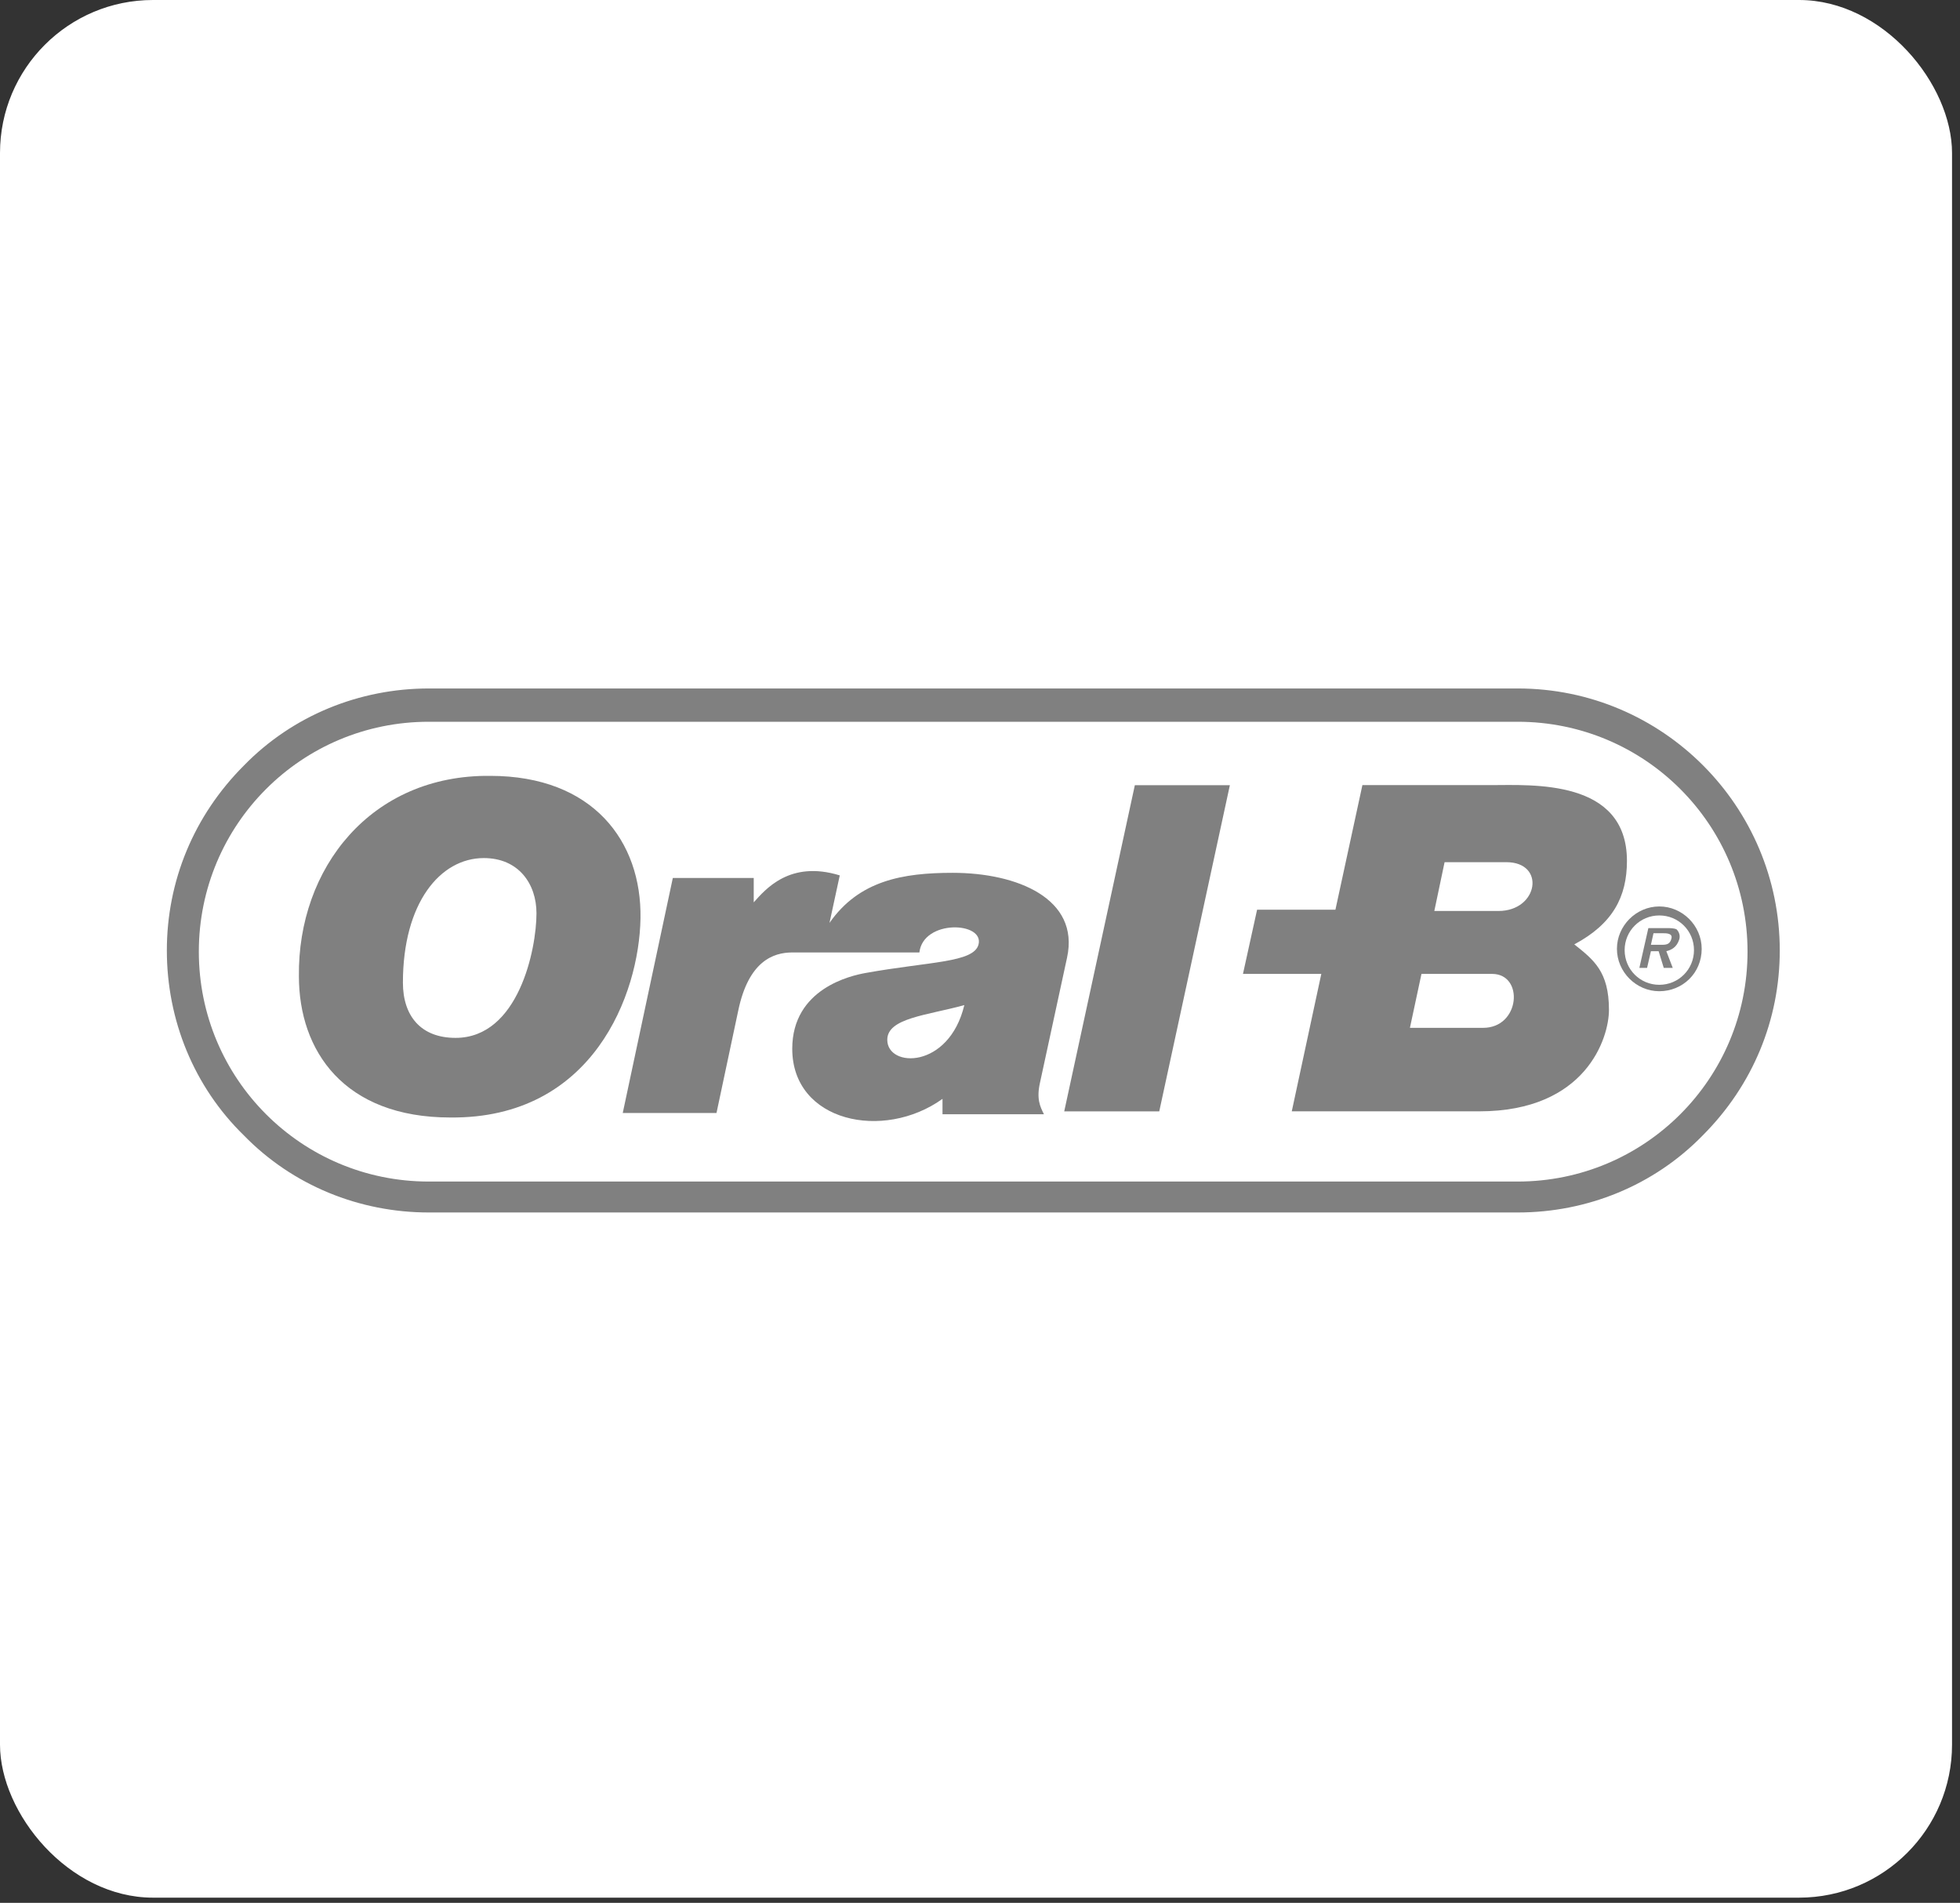 <svg width="205" height="199" viewBox="0 0 205 199" fill="none" xmlns="http://www.w3.org/2000/svg">
<rect x="0" y="0" width="205" height="199" fill="#333333" stroke="none"/>
<rect width="204.167" height="198.455" rx="16" fill="white"/>
<path fill-rule="evenodd" clip-rule="evenodd" d="M178.09 118.741C172.986 123.979 166.002 126.8 158.749 126.8H44.851C37.598 126.8 30.614 123.979 25.51 118.741C20.271 113.637 17.451 106.653 17.451 99.4C17.451 92.147 20.271 85.297 25.51 80.059C30.614 74.821 37.598 72 44.851 72H158.749C173.926 72 186.149 84.357 186.149 99.4C186.149 106.653 183.328 113.503 178.09 118.741ZM182.778 99.523C182.778 112.82 172.033 123.565 158.736 123.565H44.838C31.541 123.565 20.796 112.82 20.796 99.523C20.796 86.226 31.541 75.481 44.838 75.481H158.736C172.033 75.481 182.778 86.226 182.778 99.523Z" fill="#808080"/>
<path d="M66.99 96.048C66.856 103.973 62.021 117.001 47.112 116.867C35.964 116.867 31.263 109.883 31.263 102.093C31.129 90.81 38.785 81.005 51.276 81.139C62.021 81.139 67.125 87.99 66.99 96.048ZM42.142 102.764C42.142 106.256 44.023 108.54 47.649 108.54C54.231 108.54 56.111 99.272 56.111 95.511C56.111 92.422 54.231 89.736 50.604 89.736C46.038 89.736 42.142 94.437 42.142 102.764Z" fill="#808080"/>
<path d="M96.16 99.607H82.863C80.849 99.607 78.296 100.547 77.222 105.651L74.939 116.396H65.134L70.372 91.816H78.834V94.368C80.043 93.025 82.595 89.936 87.833 91.548L86.758 96.517C89.847 92.085 94.414 91.279 99.652 91.279C106.368 91.279 112.949 93.965 111.606 100.144L108.786 113.172C108.383 114.918 108.786 115.724 109.189 116.53H98.578V114.918C92.4 119.351 82.863 117.336 82.863 109.68C82.863 103.367 89.042 102.024 90.519 101.756C97.235 100.547 101.801 100.681 102.339 98.801C103.01 96.383 96.563 96.115 96.16 99.607ZM92.802 108.74C92.802 111.695 99.249 111.829 100.861 105.113C96.966 106.188 92.802 106.457 92.802 108.74Z" fill="#808080"/>
<path d="M128.635 82.112L121.248 116.228H111.309L118.696 82.112H128.635Z" fill="#808080"/>
<path d="M164.658 98.761C168.687 96.612 170.165 93.791 170.165 90.031C170.165 81.434 160.225 82.106 155.927 82.106H142.496L139.675 95.134H131.482L130.005 101.85H138.198L135.109 116.222H154.719C165.867 116.222 168.284 108.566 168.284 105.611C168.284 101.581 166.673 100.373 164.658 98.761ZM155.122 107.491H147.466L148.674 101.85H156.062C159.42 101.85 159.017 107.491 155.122 107.491ZM156.733 95.269H150.018L151.092 90.165H157.539C161.703 90.165 160.897 95.269 156.733 95.269Z" fill="#808080"/>
<path d="M173.55 103.661C171.133 103.661 169.118 101.646 169.118 99.229C169.118 96.811 171.133 94.796 173.55 94.796C175.968 94.796 177.983 96.811 177.983 99.229C177.983 101.781 175.968 103.661 173.55 103.661ZM173.55 95.737C171.536 95.737 169.924 97.348 169.924 99.363C169.924 101.378 171.536 102.99 173.55 102.99C175.565 102.99 177.177 101.378 177.177 99.363C177.177 97.348 175.565 95.737 173.55 95.737Z" fill="#808080"/>
<path d="M174.956 101.222H174.016L173.479 99.476H172.673L172.27 101.222H171.464L172.404 97.059H174.285C174.688 97.059 175.091 97.059 175.359 97.193C175.628 97.462 175.762 97.865 175.628 98.267C175.359 99.073 174.822 99.342 174.285 99.476L174.956 101.222ZM173.882 98.805C174.419 98.805 174.688 98.67 174.822 98.133C174.956 97.596 174.285 97.596 173.882 97.596H172.942L172.673 98.805H173.882Z" fill="#808080"/>
</svg>
